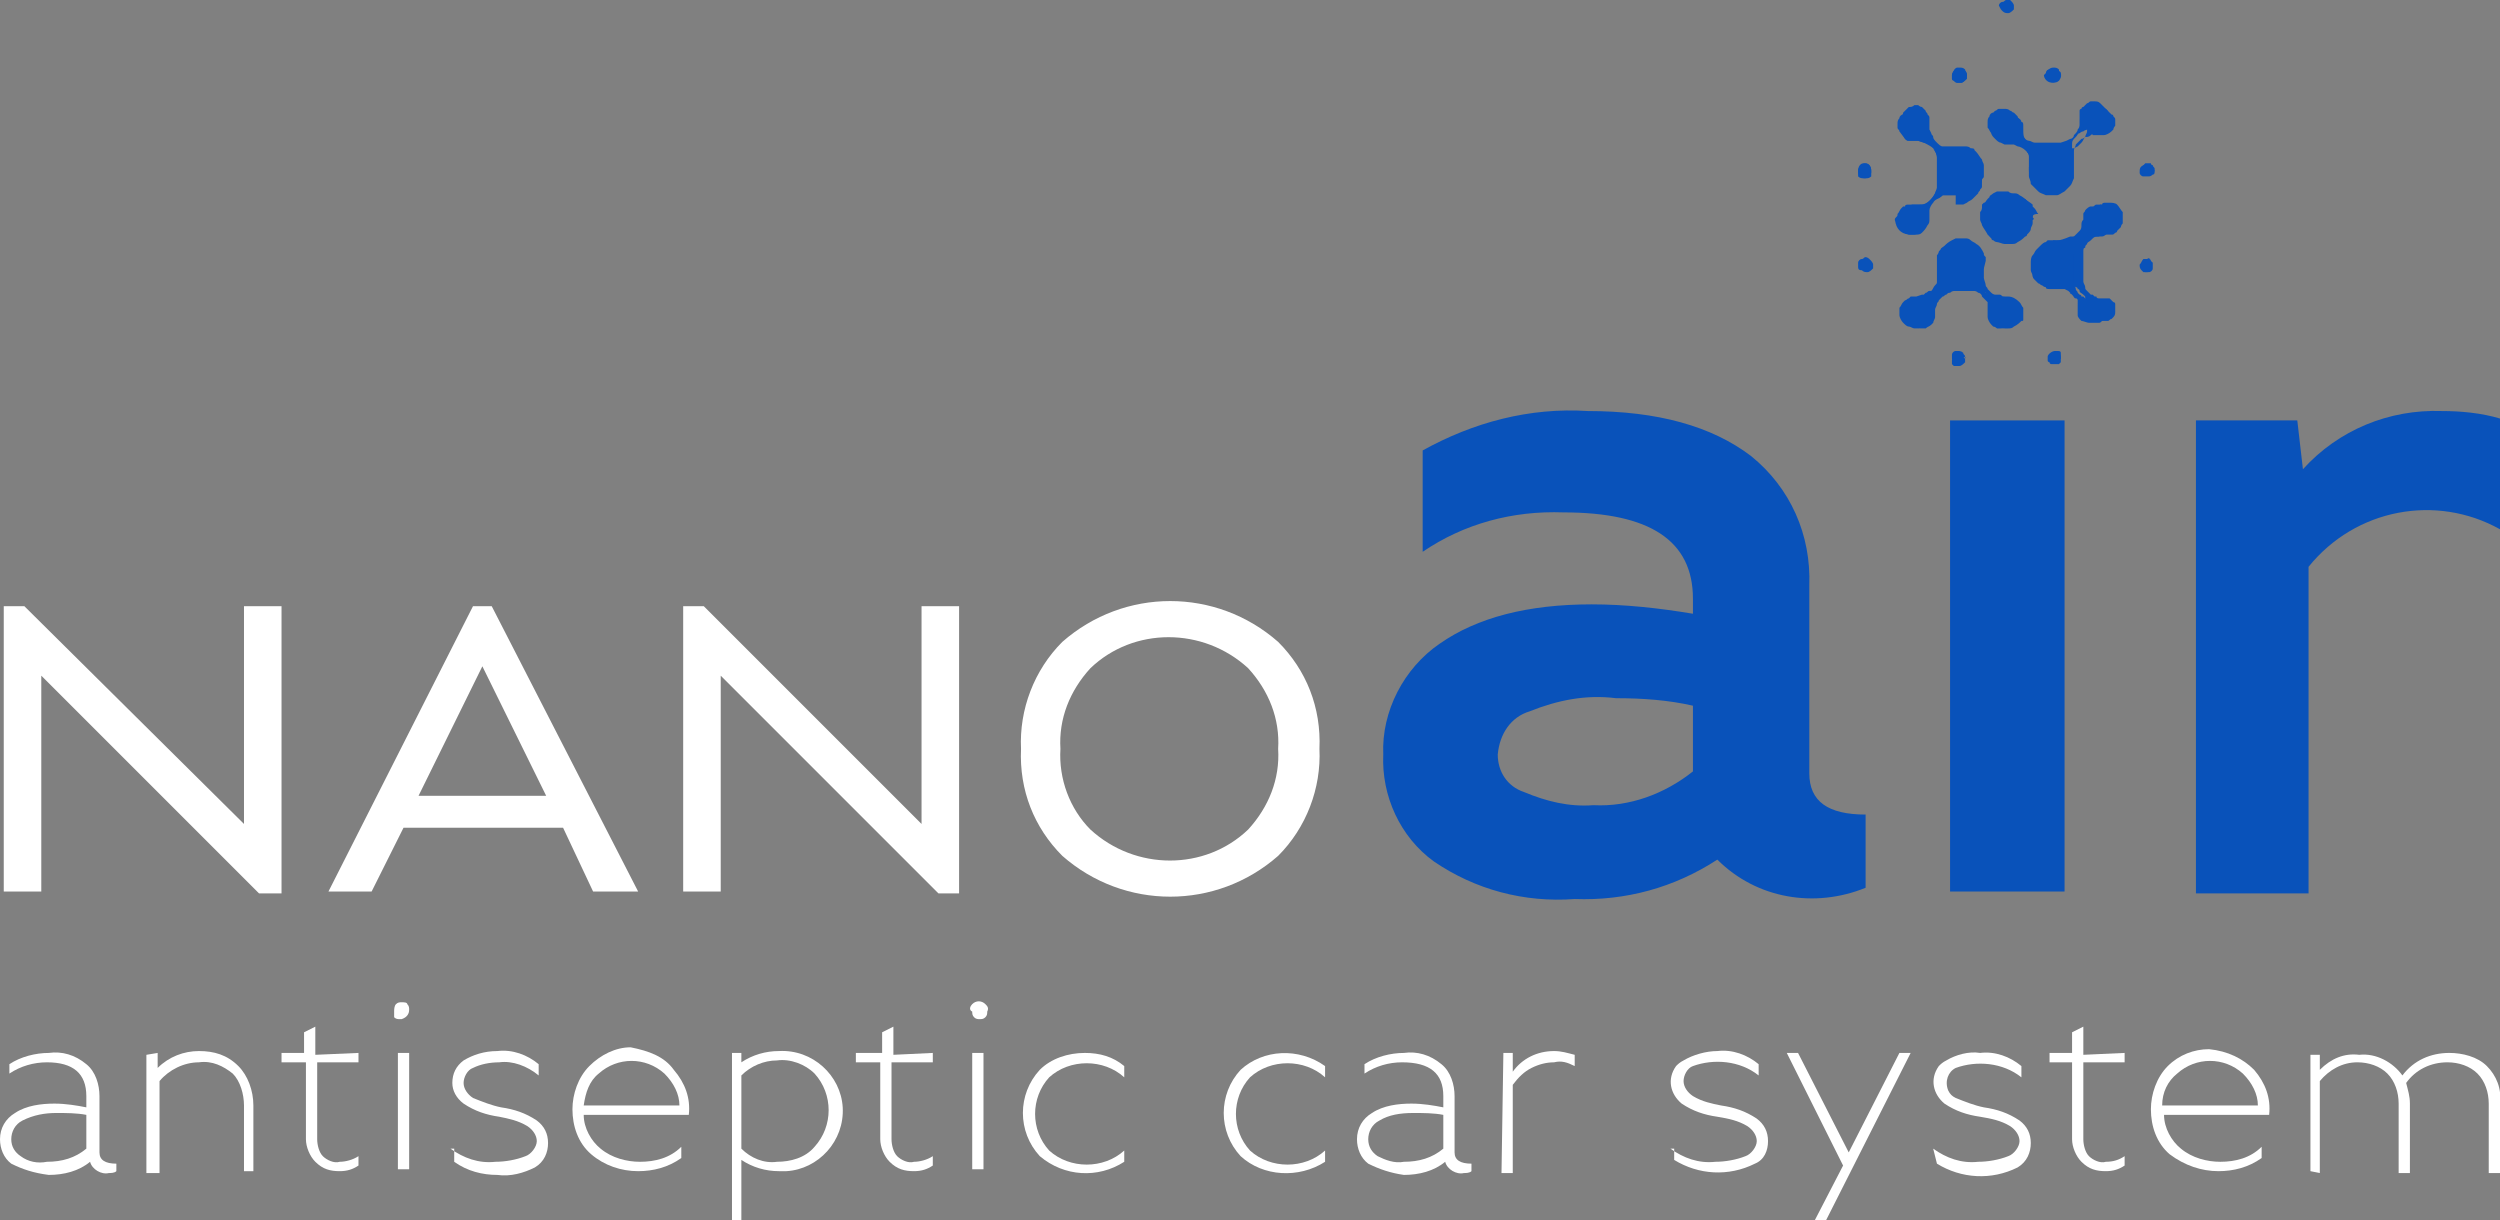 <?xml version="1.0" encoding="UTF-8"?> <!-- Generator: Adobe Illustrator 24.1.0, SVG Export Plug-In . SVG Version: 6.00 Build 0) --> <svg xmlns="http://www.w3.org/2000/svg" xmlns:xlink="http://www.w3.org/1999/xlink" id="Шар_1" x="0px" y="0px" viewBox="0 0 133.2 65" style="enable-background:new 0 0 133.2 65;" xml:space="preserve"><rect x="0" y="0" width="133.2" height="65" fill="#808080" stroke="none"/> <style type="text/css"> .st0{fill:#FFFFFF;} .st1{fill:#0952BA;} </style> <g> <path class="st0" d="M1.3,32.3L13,43.9V32.3h2v15.3h-1.2L2.2,36v11.5h-2V32.3H1.3z"></path> <path class="st0" d="M25.2,32.3h1L34,47.5h-2.4L30,44.1h-8.5l-1.7,3.4h-2.3L25.2,32.3z M22.3,42.4h6.8l-3.4-6.9L22.3,42.4z"></path> <path class="st0" d="M37.5,32.3l11.6,11.6V32.3h2v15.3H50L38.4,36v11.5h-2V32.3H37.5z"></path> <path class="st0" d="M68.1,34.2c1.5,1.5,2.3,3.5,2.2,5.7c0.1,2.1-0.7,4.2-2.2,5.7c-3.3,2.9-8.2,2.9-11.5,0 c-1.5-1.5-2.3-3.5-2.2-5.7c-0.1-2.1,0.7-4.2,2.2-5.7C59.9,31.3,64.8,31.3,68.1,34.2z M58.1,44.2c2.4,2.2,6.1,2.2,8.4,0 c1.1-1.2,1.7-2.7,1.6-4.3c0.1-1.6-0.5-3.1-1.6-4.3c-2.4-2.2-6.1-2.2-8.4,0c-1.1,1.2-1.7,2.7-1.6,4.3C56.4,41.5,57,43.1,58.1,44.2 L58.1,44.2z"></path> <path class="st1" d="M76.4,45.9c-1.8-1.3-2.8-3.5-2.7-5.7c-0.1-2.3,1.1-4.6,3-5.9c2-1.4,4.7-2.1,8.1-2.1c1.8,0,3.6,0.2,5.4,0.5 v-0.8c0-3.1-2.3-4.6-6.9-4.6c-2.7-0.1-5.3,0.6-7.5,2.1V24c2.7-1.5,5.7-2.3,8.8-2.1c3.7,0,6.6,0.8,8.7,2.4c2.1,1.7,3.2,4.2,3.1,6.9 v10c0,1.5,1,2.2,3,2.2v3.9c-2.7,1.1-5.8,0.6-7.9-1.5c-2.3,1.5-4.9,2.2-7.6,2.1C81.2,48.1,78.6,47.4,76.4,45.9z M81.5,37.9 c-1,0.3-1.6,1.2-1.7,2.3c0,0.9,0.5,1.7,1.4,2c1.2,0.5,2.4,0.8,3.7,0.7c1.9,0.1,3.8-0.6,5.3-1.8v-3.5c-1.3-0.3-2.7-0.4-4.1-0.4 C84.5,37,83,37.3,81.5,37.9L81.5,37.9z"></path> <rect x="103.9" y="22.4" class="st1" width="6.1" height="25.1"></rect> <path class="st1" d="M117,22.4h5.4l0.3,2.6c1.9-2.1,4.6-3.2,7.4-3.1c1,0,2.1,0.1,3.1,0.4v5.9c-3.4-1.9-7.7-1.1-10.2,2v17.4h-6V22.4 z"></path> <path class="st0" d="M0.6,62C0.2,61.7,0,61.2,0,60.7c0-0.6,0.3-1.1,0.8-1.4c0.6-0.4,1.4-0.5,2.1-0.5c0.6,0,1.2,0.1,1.7,0.2v-0.6 c0-1.2-0.7-1.8-2.1-1.8c-0.7,0-1.4,0.2-2,0.6v-0.5c0.6-0.4,1.4-0.6,2.1-0.6c0.7-0.1,1.4,0.1,2,0.6c0.5,0.4,0.7,1.1,0.7,1.7v3 c0,0.4,0.3,0.6,0.9,0.6v0.4c-0.1,0.1-0.3,0.1-0.4,0.1c-0.4,0.1-0.9-0.2-1-0.6c-0.6,0.5-1.4,0.7-2.2,0.7C1.8,62.5,1.2,62.3,0.6,62z M1.2,59.7c-0.4,0.2-0.6,0.6-0.6,1s0.2,0.7,0.5,0.9C1.5,61.9,2,62,2.5,61.9c0.8,0,1.5-0.2,2.1-0.7v-1.8c-0.5-0.1-1.1-0.1-1.6-0.1 C2.4,59.3,1.8,59.4,1.2,59.7L1.2,59.7z"></path> <path class="st0" d="M8.4,56.1v0.8C9,56.3,9.8,56,10.6,56s1.5,0.2,2.1,0.8c0.5,0.5,0.8,1.3,0.8,2.1v3.5H13v-3.5 c0-0.6-0.2-1.3-0.6-1.7c-0.5-0.4-1.1-0.7-1.8-0.6c-0.8,0-1.6,0.4-2.1,1v4.9H7.8v-6.3L8.4,56.1L8.4,56.1z"></path> <path class="st0" d="M19.1,56.1v0.5h-2.2v4.1c0,0.3,0.1,0.7,0.3,0.9c0.2,0.2,0.6,0.4,0.9,0.3c0.3,0,0.7-0.1,1-0.3v0.5 c-0.3,0.2-0.6,0.3-1,0.3c-0.5,0-0.9-0.1-1.3-0.5c-0.3-0.3-0.5-0.8-0.5-1.2v-4.1H15v-0.5h1.2V55l0.6-0.3v1.5L19.1,56.1z"></path> <path class="st0" d="M21.1,53.5c0.1-0.1,0.2-0.1,0.3-0.1c0.1,0,0.3,0,0.3,0.1c0.1,0.1,0.1,0.2,0.1,0.3c0,0.2-0.1,0.4-0.4,0.5h-0.1 c-0.1,0-0.2,0-0.3-0.1c0-0.1,0-0.2,0-0.3C21,53.8,21,53.6,21.1,53.5z M21.2,56.1h0.6v6.2h-0.6V56.1z"></path> <path class="st0" d="M24,61.2c0.7,0.5,1.5,0.8,2.4,0.7c0.5,0,1.1-0.1,1.6-0.3c0.3-0.1,0.6-0.5,0.6-0.8s-0.2-0.6-0.5-0.8 c-0.5-0.3-1-0.4-1.5-0.5c-0.7-0.1-1.3-0.3-1.9-0.7c-0.4-0.3-0.6-0.7-0.6-1.1c0-0.5,0.2-0.9,0.6-1.2c0.5-0.3,1.1-0.5,1.8-0.5 c0.8-0.1,1.6,0.2,2.2,0.7v0.6c-0.6-0.5-1.4-0.8-2.1-0.7c-0.5,0-1,0.1-1.4,0.3c-0.3,0.1-0.5,0.5-0.5,0.8s0.2,0.6,0.5,0.8 c0.5,0.2,1,0.4,1.5,0.5c0.7,0.1,1.3,0.3,1.9,0.7c0.4,0.3,0.6,0.7,0.6,1.2s-0.2,1-0.7,1.3c-0.6,0.3-1.3,0.5-2,0.4 c-0.8,0-1.6-0.2-2.3-0.7v-0.7H24z"></path> <path class="st0" d="M35.9,57c0.6,0.7,0.9,1.5,0.8,2.4h-5.6c0,0.7,0.4,1.4,0.9,1.8c0.6,0.5,1.4,0.7,2.1,0.7c0.8,0,1.6-0.2,2.2-0.8 v0.6c-0.7,0.5-1.5,0.7-2.3,0.7c-0.9,0-1.8-0.3-2.5-0.9c-0.7-0.6-1-1.5-1-2.4c0-0.8,0.3-1.7,0.9-2.3s1.4-1,2.2-1 C34.6,56,35.4,56.3,35.9,57z M36.2,58.9c0-0.6-0.3-1.2-0.8-1.7c-1-0.9-2.5-0.9-3.5,0c-0.5,0.4-0.7,1-0.8,1.7H36.2z"></path> <path class="st0" d="M39,56.1h0.5v0.5c0.6-0.4,1.3-0.6,2-0.6c1.8-0.1,3.3,1.3,3.4,3c0.1,1.8-1.3,3.3-3,3.4c-0.1,0-0.2,0-0.4,0 c-0.7,0-1.4-0.2-2-0.6V65H39V56.1z M39.5,57.3v3.9c0.5,0.5,1.2,0.8,1.9,0.7c0.7,0,1.5-0.2,2-0.8c1-1.1,1-2.8,0-3.9 c-0.5-0.5-1.3-0.8-2-0.7C40.7,56.5,40,56.8,39.5,57.3L39.5,57.3z"></path> <path class="st0" d="M49.7,56.1v0.5h-2.2v4.1c0,0.3,0.1,0.7,0.3,0.9s0.6,0.4,0.9,0.3c0.3,0,0.7-0.1,1-0.3v0.5 c-0.3,0.2-0.6,0.3-1,0.3c-0.5,0-0.9-0.1-1.3-0.5c-0.3-0.3-0.5-0.8-0.5-1.2v-4.1h-1.3v-0.5H47V55l0.6-0.3v1.5L49.7,56.1z"></path> <path class="st0" d="M51.8,53.5c0.2-0.2,0.5-0.2,0.7,0c0.1,0.1,0.2,0.2,0.1,0.4c0,0.1,0,0.2-0.1,0.3s-0.2,0.1-0.3,0.1 s-0.2,0-0.3-0.1s-0.1-0.2-0.1-0.3C51.6,53.8,51.7,53.6,51.8,53.5z M51.8,56.1h0.6v6.2h-0.6V56.1z"></path> <path class="st0" d="M55.4,61.6c-1.2-1.3-1.2-3.3,0-4.6c0.6-0.6,1.5-0.9,2.4-0.9c0.8,0,1.5,0.2,2.1,0.7v0.6c-1.1-1-2.9-1-4,0 c-1,1.1-1,2.8,0,3.9c1.1,1,2.9,1,4,0v0.6C58.5,62.8,56.7,62.7,55.4,61.6L55.4,61.6z"></path> <path class="st0" d="M66.1,61.6c-1.2-1.3-1.2-3.3,0-4.6c1.2-1.1,3.1-1.2,4.5-0.2v0.6c-1.1-1-2.9-1-4,0c-1,1.1-1,2.8,0,3.9 c1.1,1,2.9,1,4,0v0.6C69.2,62.8,67.3,62.7,66.1,61.6L66.1,61.6z"></path> <path class="st0" d="M72.9,62c-0.4-0.3-0.6-0.8-0.6-1.3c0-0.6,0.3-1.1,0.8-1.4c0.6-0.4,1.4-0.5,2.1-0.5c0.6,0,1.2,0.1,1.7,0.2v-0.6 c0-1.2-0.7-1.8-2.2-1.8c-0.7,0-1.4,0.2-2,0.6v-0.5c0.6-0.4,1.4-0.6,2.1-0.6c0.7-0.1,1.4,0.1,2,0.6c0.5,0.4,0.7,1.1,0.7,1.7v3 c0,0.4,0.3,0.6,0.9,0.6v0.4c-0.1,0.1-0.3,0.1-0.4,0.1c-0.4,0.1-0.9-0.2-1-0.6c-0.6,0.5-1.4,0.7-2.2,0.7 C74.1,62.5,73.5,62.3,72.9,62z M73.5,59.7c-0.4,0.2-0.6,0.6-0.6,1s0.2,0.7,0.5,0.9c0.4,0.2,0.9,0.4,1.4,0.3c0.8,0,1.5-0.2,2.1-0.7 v-1.8c-0.5-0.1-1.1-0.1-1.6-0.1C74.6,59.3,74,59.4,73.5,59.7L73.5,59.7z"></path> <path class="st0" d="M80.1,56.1h0.5v1c0.5-0.7,1.3-1.1,2.2-1.1c0.4,0,0.7,0.1,1.1,0.2v0.6c-0.4-0.2-0.7-0.3-1.1-0.2 c-0.4,0-0.8,0.1-1.2,0.3c-0.4,0.2-0.7,0.5-1,0.9v4.7H80L80.1,56.1z"></path> <path class="st0" d="M89,61.2c0.7,0.5,1.5,0.8,2.4,0.7c0.5,0,1.1-0.1,1.6-0.3c0.3-0.1,0.6-0.5,0.6-0.8s-0.2-0.6-0.5-0.8 c-0.5-0.3-1-0.4-1.6-0.5c-0.7-0.1-1.3-0.3-1.9-0.7c-0.6-0.5-0.8-1.3-0.3-2c0.1-0.1,0.2-0.2,0.4-0.3c0.5-0.3,1.2-0.5,1.8-0.5 c0.8-0.1,1.6,0.2,2.2,0.7v0.6c-1-0.8-2.4-0.9-3.5-0.5c-0.3,0.1-0.5,0.5-0.5,0.8s0.2,0.6,0.5,0.8c0.5,0.3,1,0.4,1.5,0.5 c0.7,0.1,1.3,0.3,1.9,0.7c0.4,0.3,0.6,0.7,0.6,1.2s-0.2,1-0.7,1.2c-1.4,0.7-3,0.6-4.3-0.2v-0.6H89z"></path> <path class="st0" d="M95.2,56.1h0.6l2.7,5.3l2.7-5.3h0.6L97.3,65h-0.6l1.5-2.9L95.2,56.1z"></path> <path class="st0" d="M103,61.2c0.7,0.5,1.5,0.8,2.4,0.7c0.5,0,1.1-0.1,1.6-0.3c0.3-0.1,0.6-0.5,0.6-0.8s-0.2-0.6-0.5-0.8 c-0.5-0.3-1-0.4-1.6-0.5c-0.7-0.1-1.3-0.3-1.9-0.7c-0.6-0.5-0.8-1.3-0.3-2c0.1-0.1,0.2-0.2,0.4-0.3c0.5-0.3,1.2-0.5,1.8-0.4 c0.8-0.1,1.6,0.2,2.2,0.7v0.6c-1-0.8-2.4-0.9-3.5-0.5c-0.4,0.2-0.6,0.7-0.4,1.2c0.1,0.2,0.2,0.3,0.4,0.4c0.5,0.2,1,0.4,1.5,0.5 c0.7,0.1,1.3,0.3,1.9,0.7c0.4,0.3,0.6,0.7,0.6,1.2s-0.2,1-0.7,1.3c-1.4,0.7-3,0.6-4.3-0.2L103,61.2z"></path> <path class="st0" d="M113.2,56.1v0.5H111v4.1c0,0.3,0.1,0.7,0.3,0.9c0.2,0.2,0.6,0.4,0.9,0.3c0.4,0,0.7-0.1,1-0.3v0.5 c-0.3,0.2-0.6,0.3-1,0.3c-0.5,0-0.9-0.1-1.3-0.5c-0.3-0.3-0.5-0.8-0.5-1.2v-4.1h-1.2v-0.5h1.2V55l0.6-0.3v1.5L113.2,56.1z"></path> <path class="st0" d="M120.1,57c0.6,0.7,0.9,1.5,0.8,2.4h-5.6c0,0.7,0.4,1.4,0.9,1.8c0.6,0.5,1.4,0.7,2.1,0.7c0.8,0,1.6-0.2,2.2-0.8 v0.6c-0.7,0.5-1.5,0.7-2.3,0.7c-0.9,0-1.8-0.3-2.6-0.9c-0.7-0.6-1-1.5-1-2.4c0-0.8,0.3-1.7,0.9-2.3s1.4-0.9,2.2-0.9 C118.7,56,119.5,56.4,120.1,57z M120.3,58.9c0-0.6-0.3-1.2-0.8-1.7c-1-0.9-2.5-0.9-3.5,0c-0.5,0.4-0.8,1-0.8,1.7H120.3z"></path> <path class="st0" d="M123.1,62.4v-6.2h0.5V57c0.6-0.6,1.3-0.9,2.1-0.8c0.9-0.1,1.8,0.4,2.3,1.1c0.6-0.8,1.5-1.2,2.5-1.2 c0.7,0,1.5,0.2,2,0.7s0.8,1.2,0.7,2v3.7h-0.6v-3.7c0-0.6-0.2-1.2-0.6-1.6c-0.4-0.4-1-0.6-1.6-0.6c-0.9,0-1.7,0.4-2.2,1.1 c0.1,0.4,0.2,0.7,0.2,1.1v3.7h-0.6v-3.7c0-0.6-0.2-1.2-0.6-1.6c-0.4-0.4-1-0.6-1.6-0.6c-0.8,0-1.5,0.4-2,1v4.9L123.1,62.4z"></path> <path class="st1" d="M105.7,14.3V14c0-0.1,0-0.2,0-0.2c0-0.1,0-0.1-0.1-0.2c-0.1-0.2-0.2-0.4-0.4-0.5c-0.1-0.1-0.2-0.1-0.3-0.2 c-0.1,0-0.2-0.1-0.3-0.1c-0.2,0-0.3,0-0.5,0l-0.2,0.1c-0.1,0.1-0.3,0.2-0.4,0.3s-0.1,0.1-0.2,0.2c0,0.1-0.1,0.2-0.1,0.2v0.1 c0,0.1,0,0.1,0,0.2c0,0.1,0,0.1,0,0.2v0.3c0,0.1,0,0.3,0,0.4s0,0.1,0,0.2c0,0.1,0,0.1-0.1,0.2c-0.1,0.1-0.1,0.2-0.2,0.3 c0,0,0,0-0.1,0s-0.1,0.1-0.2,0.1l0,0l0,0l-0.1,0.1h-0.1l-0.3,0.1c-0.1,0-0.1,0-0.2,0l0,0h-0.1l-0.1,0.1c-0.1,0-0.1,0.1-0.2,0.1 l-0.1,0.1c-0.1,0.1-0.1,0.2-0.2,0.3v0.3c0,0,0,0,0,0.1s0.1,0.3,0.2,0.4s0.2,0.2,0.3,0.2c0.1,0,0.2,0.1,0.3,0.1h0.2 c0.1,0,0.2-0.1,0.3-0.2l0.1-0.1c0.1-0.1,0.1-0.2,0.1-0.3v-0.1v-0.1v-0.1v-0.1c0-0.1,0.1-0.2,0.1-0.3c0-0.1,0.1-0.1,0.1-0.2 c0,0,0-0.1,0.1-0.1l0.1-0.1c0.1,0,0.1-0.1,0.2-0.1s0.1-0.1,0.2-0.1s0.2-0.1,0.3-0.1c0.1,0,0.2,0,0.2,0s0.1,0,0.2,0h0.4 c0.1,0,0.3,0,0.4,0h0.1c0.1,0,0.2,0,0.3,0.1c0.1,0,0.2,0.1,0.2,0.2c0.1,0.1,0.1,0.1,0.2,0.2l0.1,0.1v0.1v0.2c0,0.1,0,0.1,0,0.2l0,0 v0.1v0.1v0.1c0,0.1,0.1,0.3,0.2,0.4l0.1,0.1c0.1,0,0.2,0.1,0.2,0.1h0.2c0.1,0,0.2,0,0.3-0.1c0.2-0.1,0.3-0.2,0.4-0.3l0.1-0.1 c0-0.1,0-0.1,0-0.2s0-0.2,0-0.3c0,0,0,0,0-0.1s-0.1-0.2-0.2-0.3c-0.1-0.2-0.3-0.3-0.6-0.3h-0.1h-0.1c-0.1,0-0.1,0-0.2-0.1 c-0.1,0-0.1,0-0.2,0s-0.1,0-0.2-0.1s-0.2-0.1-0.2-0.2c0,0-0.1-0.1-0.1-0.2c-0.1-0.1-0.1-0.3-0.1-0.4c0-0.1,0-0.2,0-0.3L105.7,14.3z "></path> <path class="st1" d="M104.2,10.4L104.2,10.4c0.2,0,0.3,0,0.5,0l0.2-0.1c0.1,0,0.2-0.1,0.3-0.2l0.2-0.2l0.1-0.1l0,0 c0-0.1,0.1-0.1,0.1-0.2c0-0.1,0.1-0.1,0.1-0.2c0-0.1,0-0.2,0-0.3s0-0.2,0-0.3s-0.1-0.2-0.1-0.3c-0.1-0.1-0.2-0.3-0.3-0.4L105.2,8 c0-0.1-0.1-0.1-0.2-0.1c-0.1-0.1-0.2-0.1-0.3-0.1c-0.1,0-0.2,0-0.2,0c-0.1,0-0.2,0-0.4,0c-0.1,0-0.2,0-0.3,0l0,0h-0.1h-0.1l0,0 h-0.1c-0.1,0-0.2-0.1-0.3-0.2c-0.1-0.1-0.2-0.2-0.2-0.3c0-0.1-0.1-0.1-0.1-0.2l-0.1-0.2V6.8V6.7V6.6c0,0,0,0,0-0.1s0-0.1,0-0.2 s0,0,0,0c0-0.1,0-0.1-0.1-0.2c0-0.1-0.1-0.1-0.1-0.2c0,0,0,0-0.1-0.1l-0.1-0.1c-0.1,0-0.2-0.1-0.2-0.1c-0.1,0-0.1,0-0.2,0 c-0.1,0.1-0.2,0.1-0.3,0.1l-0.1,0.1c-0.1,0.1-0.1,0.1-0.2,0.2c0,0.1-0.1,0.2-0.1,0.3v0.1V7c0,0.1,0.1,0.1,0.1,0.2l0.1,0.2 c0.1,0.1,0.1,0.1,0.2,0.1s0.1,0,0.2,0s0.1,0,0.2,0h0.1l0.3,0.1c0.2,0.1,0.4,0.2,0.5,0.3c0.1,0.1,0.2,0.3,0.2,0.5v0.1v0.1v0.1 c0,0.1,0,0.2,0,0.4c0,0.1,0,0.1,0,0.2c0,0,0,0.1,0,0.2s0,0.2,0,0.2c0,0.1,0,0.2,0,0.3s0,0.2-0.1,0.3c-0.1,0.2-0.2,0.3-0.3,0.4 c-0.1,0.1-0.3,0.2-0.4,0.2h-0.1H102h-0.1c-0.1,0-0.2,0-0.2,0c-0.1,0-0.2,0-0.2,0.1h-0.1l-0.1,0.1c-0.1,0.1-0.1,0.2-0.2,0.3 c0,0.1,0,0.1-0.1,0.2s0,0.2,0,0.3c0.1,0.4,0.4,0.6,0.8,0.6c0.1,0,0.2,0,0.2,0c0.1,0,0.2-0.1,0.3-0.1c0.1-0.1,0.3-0.2,0.3-0.4 c0-0.1,0.1-0.2,0.1-0.3s0-0.1,0-0.2v-0.1c0,0,0-0.1,0-0.2c0-0.2,0.1-0.3,0.2-0.4c0.1-0.1,0.2-0.2,0.4-0.3c0.1,0,0.1,0,0.2-0.1h0.2 c0.1,0,0.1,0,0.2,0L104.2,10.4z"></path> <path class="st1" d="M108.1,8.9v0.3v0.1v0.1c0,0.1,0.1,0.2,0.1,0.4c0.1,0.1,0.2,0.2,0.3,0.3l0.1,0.1c0.1,0.1,0.2,0.1,0.4,0.2h0.1 h0.1c0.1,0,0.2,0,0.3,0h0.1c0.1,0,0.2-0.1,0.4-0.2c0.1-0.1,0.2-0.2,0.3-0.3c0.1-0.1,0.1-0.2,0.2-0.4V9.3V9.2V9.1c0-0.1,0-0.2,0-0.3 s0-0.3,0-0.4c0,0,0,0,0-0.1s0-0.1,0-0.1V8.1V8c0-0.1,0.1-0.2,0.1-0.3l0.1-0.1c0.1-0.1,0.1-0.1,0.2-0.2c0.1,0,0.2-0.1,0.2-0.1 c0.1,0,0.2,0,0.3-0.1s0.1,0,0.1,0h0.1h0.3c0.1,0,0.1,0,0.2,0s0.3-0.1,0.4-0.2l0.1-0.1c0-0.1,0.1-0.2,0.1-0.2l0,0V6.6V6.5V6.4 c0-0.1,0-0.1-0.1-0.2c0,0,0-0.1-0.1-0.1c-0.1-0.1-0.1-0.1-0.2-0.2l-0.1-0.1c-0.1,0-0.2-0.1-0.3-0.1c-0.1,0-0.1,0-0.2,0 s-0.1,0-0.2,0.1V6c0,0,0,0-0.1,0.1c0,0-0.1,0-0.1,0.1l-0.1,0.1c0,0,0,0.1,0,0.2v0.1v0.1v0.1c0,0.1,0,0.1,0,0.2s-0.1,0.2-0.1,0.3 c-0.1,0.1-0.1,0.2-0.2,0.3c-0.1,0.1-0.1,0.1-0.2,0.2l-0.2,0.1H110h-0.3h-0.3h-0.3c-0.1,0-0.2,0-0.3,0h-0.2c-0.1,0-0.2-0.1-0.3-0.1 c-0.1,0-0.1-0.1-0.2-0.1c-0.1-0.1-0.2-0.2-0.2-0.3c-0.1-0.1-0.1-0.3-0.1-0.5V6.8V6.7c0-0.1,0-0.2-0.1-0.2c0-0.1-0.1-0.2-0.2-0.2 c-0.1-0.1-0.1-0.1-0.2-0.1c-0.1-0.1-0.2-0.1-0.3-0.1c-0.1,0-0.2,0-0.3,0c-0.1,0-0.1,0-0.2,0.1l-0.1,0.1c-0.1,0.1-0.1,0.1-0.2,0.2 l0,0c-0.1,0.1-0.1,0.2-0.1,0.3c0,0.1,0,0.2,0,0.3c0,0.1,0.1,0.2,0.2,0.3c0.1,0.1,0.2,0.2,0.3,0.2l0.2,0.1c0.1,0,0.1,0,0.2,0h0.3 l0.2,0.1c0.1,0,0.3,0.1,0.4,0.2l0.1,0.1c0.1,0.1,0.1,0.2,0.2,0.3c0,0.1,0.1,0.2,0.1,0.3s0,0.1,0,0.2H108.1z"></path> <path class="st1" d="M109.4,12.8h-0.2l0,0h-0.1l-0.1,0.1c-0.1,0-0.2,0.1-0.3,0.2c-0.1,0.1-0.1,0.1-0.2,0.2 c-0.1,0.1-0.1,0.2-0.2,0.3s-0.1,0.3-0.1,0.4c0,0.1,0,0.2,0,0.3v0.1c0,0.1,0.1,0.2,0.1,0.3s0.1,0.2,0.2,0.2c0,0.1,0.1,0.1,0.2,0.1 c0.1,0.1,0.1,0.1,0.2,0.1s0.1,0.1,0.2,0.1h0.1h0.1c0.1,0,0.2,0,0.3,0c0.1,0,0.2,0,0.3,0h0.2h0.2l0,0h0.1l0.2,0.1c0,0,0.1,0,0.1,0.1 c0,0,0.1,0,0.1,0.1s0.1,0.1,0.2,0.2s0,0,0.1,0.1v0.1l0.1,0.1v0.1v0.1v0.1v0.1v0.1c0,0.1,0,0.1,0,0.2s0.1,0.2,0.2,0.3 c0.1,0.1,0.2,0.1,0.4,0.1c0.1,0,0.2,0,0.3,0c0.1,0,0.1,0,0.2,0s0.1-0.1,0.2-0.1l0.1-0.1c0.1-0.1,0.1-0.2,0.1-0.3c0-0.1,0-0.3,0-0.4 l0,0c0,0,0-0.1-0.1-0.1l-0.1-0.1l-0.1-0.1l0,0h-0.1h-0.1l0,0H112h-0.1c-0.1,0-0.2,0-0.2-0.1h-0.1l-0.1-0.1h-0.1l-0.1-0.1l0,0 l-0.1-0.1c-0.1-0.1-0.1-0.1-0.1-0.2c0-0.1-0.1-0.2-0.1-0.3s0-0.1,0-0.2s0-0.1,0-0.1v-0.2c0,0,0-0.1,0-0.2v-0.6c0-0.1,0-0.2,0-0.2 v-0.1c0-0.1,0-0.2,0.1-0.2c0-0.1,0-0.1,0.1-0.2c0-0.1,0.1-0.1,0.2-0.2l0.1-0.1c0.1-0.1,0.2-0.1,0.3-0.1c0.1,0,0.1-0.1,0.2-0.1l0,0 h0.1h0.1h0.1c0.1,0,0.1,0,0.2,0s0.1,0,0.2-0.1c0,0,0.1,0,0.1-0.1c0.1-0.1,0.1-0.1,0.2-0.2c0,0,0-0.1,0.1-0.2c0-0.1,0-0.1,0-0.2 c0-0.1,0-0.2,0-0.3v-0.1c-0.1-0.1-0.2-0.3-0.3-0.4c-0.1-0.1-0.3-0.1-0.4-0.1s-0.1,0-0.2,0s-0.2,0-0.2,0.1h-0.1 c-0.1,0.1-0.2,0.1-0.3,0.2c0,0.1-0.1,0.1-0.1,0.2v0.1v0.1v0.1c0,0.1,0,0.1,0,0.2c0,0.1-0.1,0.2-0.1,0.3c-0.1,0.1-0.2,0.2-0.3,0.3 c-0.1,0.1-0.3,0.2-0.5,0.2h-0.1h-0.1h-0.1C109.6,12.9,109.5,12.8,109.4,12.8z"></path> <path class="st1" d="M108.3,11.6c0-0.1,0-0.3,0-0.4c0-0.1-0.1-0.2-0.2-0.3c0-0.1-0.1-0.1-0.1-0.1v-0.1c-0.1-0.1-0.2-0.2-0.4-0.3 c-0.1-0.1-0.2-0.1-0.3-0.1c-0.1,0-0.2,0-0.3-0.1h-0.2c-0.1,0-0.1,0-0.2,0h-0.1h-0.1l-0.2,0.1c-0.1,0.1-0.2,0.1-0.2,0.2l-0.1,0.1 c-0.1,0.1-0.1,0.2-0.2,0.2l-0.1,0.1c0,0.1,0,0.1,0,0.1c0,0.1,0,0.2-0.1,0.3c0,0.1,0,0.2,0,0.3v0.1c0,0.1,0.1,0.2,0.1,0.3 c0.1,0.2,0.2,0.3,0.3,0.5l0.1,0.1c0.1,0.1,0.1,0.1,0.2,0.1c0.1,0.1,0.3,0.1,0.4,0.1h0.1h0.1h0.1h0.1c0.1,0,0.2-0.1,0.3-0.1 c0.1-0.1,0.3-0.2,0.4-0.3c0,0,0.1,0,0.1-0.1c0.1-0.1,0.1-0.2,0.2-0.3s0.1-0.2,0.1-0.3C108.4,11.8,108.4,11.6,108.3,11.6L108.3,11.6 z"></path> <path class="st1" d="M109.4,3.7c-0.2,0-0.4,0.1-0.4,0.3l0,0c0,0.2,0.2,0.4,0.4,0.4c0.1,0,0.2,0,0.3-0.1c0.1-0.1,0.2-0.4,0-0.5l0,0 C109.6,3.7,109.5,3.7,109.4,3.7z"></path> <path class="st1" d="M99.7,9.1c0-0.2-0.1-0.4-0.3-0.4l0,0c-0.2,0-0.4,0.2-0.4,0.4c0,0.1,0,0.2,0.1,0.3s0.2,0.1,0.3,0.1 c0.1,0,0.2,0,0.3-0.1C99.7,9.3,99.7,9.2,99.7,9.1z"></path> <path class="st1" d="M104.7,4.1L104.7,4.1c0-0.1,0-0.2,0-0.2l-0.1-0.1c-0.1-0.1-0.2-0.1-0.3-0.1h-0.1c-0.1,0-0.2,0.2-0.2,0.3v0.1 v0.1c0,0.1,0.1,0.1,0.1,0.1c0.1,0.1,0.1,0.1,0.2,0.1s0.1,0,0.2,0S104.6,4.3,104.7,4.1C104.7,4.2,104.7,4.1,104.7,4.1z"></path> <path class="st1" d="M104.7,19.1V19c0-0.1-0.1-0.1-0.1-0.2c-0.1-0.1-0.2-0.1-0.3-0.1h-0.1c-0.1,0-0.2,0.1-0.2,0.2V19v0.1 c0,0.1,0.1,0.1,0.1,0.1h0.1c0.1,0,0.1,0,0.2,0s0.2-0.1,0.3-0.2C104.7,19.2,104.7,19.2,104.7,19.1z"></path> <path class="st1" d="M114.8,9.1V9c0-0.1-0.1-0.1-0.1-0.2c0,0-0.1,0-0.1-0.1c-0.1,0-0.1,0-0.2,0c0,0,0,0-0.1,0 c-0.1,0.1-0.2,0.2-0.2,0.4c0,0.1,0.1,0.2,0.2,0.2s0.2,0,0.3,0C114.7,9.3,114.7,9.2,114.8,9.1C114.7,9.2,114.8,9.1,114.8,9.1z"></path> <path class="st1" d="M114.4,13.8c-0.1,0-0.1,0-0.2,0c-0.1,0.1-0.1,0.2-0.2,0.3c0,0.1,0,0.2,0.1,0.3l0.1,0.1c0.1,0,0.1,0,0.2,0 s0.2-0.1,0.2-0.2c0-0.1,0-0.2,0-0.3s-0.1-0.1-0.1-0.1C114.6,13.8,114.5,13.7,114.4,13.8z"></path> <path class="st1" d="M109.8,19.1c0-0.1,0-0.2-0.1-0.3c-0.1-0.1-0.1-0.1-0.2-0.1c-0.2,0-0.4,0.2-0.4,0.3l0,0c0,0.1,0,0.1,0,0.2 s0.1,0.1,0.1,0.1c0.1,0,0.1,0,0.2,0s0.1,0,0.2,0l0.1-0.1C109.7,19.3,109.7,19.2,109.8,19.1z"></path> <path class="st1" d="M99,14L99,14c0-0.1,0.1-0.2,0.2-0.2s0.1-0.1,0.2-0.1l0,0l0,0c0,0,0.1,0,0.2,0.1l0,0c0.1,0.1,0.2,0.2,0.2,0.3 s0,0.1,0,0.2c-0.1,0.1-0.2,0.2-0.3,0.2c-0.1,0-0.2,0-0.3-0.1c-0.2,0-0.2-0.1-0.2-0.2l0,0V14z"></path> <path class="st1" d="M105.7,14.3v0.2c0,0.1,0,0.2,0,0.3s0.1,0.3,0.1,0.4c0,0.1,0.1,0.1,0.1,0.2c0.1,0.1,0.1,0.1,0.2,0.2 c0,0,0.1,0.1,0.2,0.1s0.1,0,0.2,0s0.1,0,0.2,0.1h0.1h0.2c0.2,0,0.4,0.1,0.6,0.3c0.1,0.1,0.1,0.2,0.2,0.3c0,0,0,0,0,0.1s0,0.2,0,0.3 c0,0.1,0,0.1,0,0.2s0,0.1-0.1,0.1c-0.1,0.1-0.2,0.2-0.4,0.3c-0.1,0.1-0.2,0.1-0.3,0.1h-0.2c-0.1,0-0.2-0.1-0.2-0.1l-0.1-0.1 c-0.1-0.1-0.2-0.2-0.2-0.4v-0.1v-0.1v-0.1l0,0c0-0.1,0-0.1,0-0.2v-0.2v-0.1c0,0,0-0.1-0.1-0.1c0-0.1-0.1-0.1-0.2-0.2 c-0.1-0.1-0.2-0.1-0.2-0.2c-0.1,0-0.2-0.1-0.3-0.1h-0.1c-0.1,0-0.3,0-0.4,0h-0.4c-0.1,0-0.1,0-0.2,0s-0.2,0-0.2,0 c-0.1,0-0.2,0-0.3,0.1c-0.1,0-0.1,0-0.2,0.1c-0.1,0-0.1,0.1-0.2,0.1l-0.1,0.1c0,0,0,0-0.1,0.1c0,0.1-0.1,0.1-0.1,0.2 s-0.1,0.2-0.1,0.3v0.1v0.1v0.1v0.1c0,0.1-0.1,0.2-0.1,0.3l-0.1,0.1c-0.1,0.1-0.2,0.1-0.3,0.2h-0.2c-0.1,0-0.2,0-0.3-0.1 c-0.1,0-0.2-0.1-0.3-0.2c-0.1-0.1-0.2-0.2-0.2-0.4c0,0,0,0,0-0.1v-0.3c0-0.1,0.1-0.2,0.2-0.3c0,0,0-0.1,0.1-0.1 c0.1-0.1,0.1-0.1,0.2-0.1l0.1-0.1h0.1l0,0c0.1,0,0.1,0,0.2,0l0.3-0.1h0.1l0.1-0.1l0,0l0,0c0,0,0.1-0.1,0.2-0.1c0,0,0,0,0.1,0 c0.1-0.1,0.1-0.2,0.2-0.3c-0.1-0.1-0.1-0.2-0.2-0.3c0-0.1,0-0.1,0-0.2s0-0.3,0-0.4V14c0-0.1,0-0.1,0-0.2c0-0.1,0-0.1,0-0.2v-0.1 c0-0.1,0.1-0.2,0.1-0.2c0-0.1,0.1-0.1,0.2-0.2c0.1-0.1,0.2-0.2,0.4-0.3l0.2-0.1c0.2,0,0.3,0,0.5,0c0.1,0,0.2,0,0.3,0.1 c0.1,0.1,0.2,0.1,0.3,0.2c0.2,0.1,0.3,0.3,0.4,0.5c0,0.1,0,0.1,0.1,0.2c0,0.1,0,0.2,0,0.2L105.7,14.3z"></path> <path class="st1" d="M104.2,10.4H104c-0.1,0-0.1,0-0.2,0h-0.2c-0.1,0-0.1,0-0.2,0.1s-0.3,0.1-0.4,0.3c-0.1,0.1-0.2,0.3-0.2,0.4 c0,0.1,0,0.1,0,0.2s0,0.1,0,0.1c0,0.1,0,0.1,0,0.2c0,0.1,0,0.2-0.1,0.3c-0.1,0.2-0.2,0.3-0.3,0.4c-0.1,0.1-0.2,0.1-0.3,0.1 c-0.1,0-0.2,0-0.2,0c-0.1,0-0.2,0-0.2,0c-0.3-0.1-0.5-0.3-0.5-0.6c0-0.1,0-0.2,0-0.3s0-0.1,0.1-0.2c0-0.1,0.1-0.2,0.2-0.3l0.1-0.1 h0.1c0.1,0,0.1-0.1,0.2-0.1s0.2,0,0.2,0h0.1h0.1h0.1c0.2,0,0.3-0.1,0.4-0.2c0.1-0.1,0.2-0.2,0.3-0.4c0-0.1,0.1-0.2,0.1-0.3 s0-0.2,0-0.3s0-0.2,0-0.2s0-0.1,0-0.2c0-0.1,0-0.1,0-0.2c0-0.1,0-0.2,0-0.4V8.6V8.5V8.4c0-0.2-0.1-0.3-0.2-0.5s-0.3-0.3-0.5-0.3 l-0.3-0.1h-0.1c-0.1,0-0.1,0-0.2,0s-0.1,0-0.2,0s-0.2-0.1-0.2-0.1L101.2,7c0-0.1-0.1-0.1-0.1-0.2V6.7V6.6c0-0.1,0-0.2,0.1-0.3 c0-0.1,0.1-0.2,0.2-0.2l0.1-0.1c0.1-0.1,0.2-0.1,0.3-0.1c0.1,0,0.1,0,0.2,0s0.2,0,0.2,0.1c0,0,0.1,0,0.1,0.1c0,0,0.1,0,0.1,0.1 c0.1,0.1,0.1,0.1,0.1,0.2s0.1,0.1,0.1,0.2l0,0c0,0,0,0.1,0,0.2s0,0.1,0,0.1V7c0,0,0,0,0,0.1s0,0.1,0,0.1l0.1,0.2 c0,0.1,0,0.1,0.1,0.2s0.1,0.2,0.2,0.3c0.1,0.1,0.2,0.1,0.3,0.2h0.1l0,0h0.1h0.1l0,0c0.1,0,0.2,0,0.3,0c0.1,0,0.2,0,0.4,0 c0.1,0,0.2,0,0.2,0c0.2,0.1,0.3,0.2,0.4,0.3c0.1,0,0.1,0.1,0.2,0.1l0.1,0.1c0.1,0.1,0.2,0.2,0.3,0.4c0,0.1,0.1,0.2,0.1,0.3 s0,0.2,0,0.3s0,0.2,0,0.3s0,0.1-0.1,0.2c0,0.1-0.1,0.1-0.1,0.2l0,0l-0.1,0.1l-0.2,0.2c-0.1,0.1-0.2,0.1-0.3,0.2l-0.2,0.1 c-0.1,0-0.2,0-0.4,0L104.2,10.4z"></path> <path class="st1" d="M108.1,8.9V8.6c0-0.1,0-0.1,0-0.2c0-0.1,0-0.2-0.1-0.3c0-0.1-0.1-0.2-0.2-0.3l-0.1-0.1 c-0.1-0.1-0.3-0.2-0.4-0.2l-0.2-0.1h-0.3c-0.1,0-0.1,0-0.2,0l-0.2-0.1c-0.1,0-0.2-0.1-0.3-0.2C106,7,106,6.9,105.9,6.8 c0-0.1,0-0.2,0-0.3c0-0.1,0-0.2,0.1-0.3l0,0c0-0.1,0.1-0.2,0.2-0.2l0.1-0.1c0.1,0,0.1-0.1,0.2-0.1s0.2,0,0.3,0c0.1,0,0.2,0,0.3,0.1 c0.1,0,0.1,0.1,0.2,0.1c0.1,0.1,0.1,0.1,0.2,0.2c0,0.1,0.1,0.1,0.1,0.2v0.1v0.1c0,0.2,0.1,0.3,0.1,0.5c0,0.1,0.1,0.2,0.2,0.3 c0,0,0.1,0.1,0.2,0.1s0.2,0.1,0.3,0.1h0.2c0.1,0,0.2,0,0.3,0h0.3h0.3h0.3l0.3-0.1l0.2-0.1c0.1,0,0.2-0.1,0.2-0.2 c0.1-0.1,0.2-0.2,0.2-0.3c0.1-0.1,0.1-0.2,0.1-0.3c0-0.1,0-0.1,0-0.2V6.3V6.2V6.1c0,0,0-0.1,0-0.2c0,0,0-0.1,0.1-0.1 c0,0,0-0.1,0.1-0.1c0,0,0,0,0.1-0.1l0.1-0.1c0.1,0,0.1-0.1,0.2-0.1s0.1,0,0.2,0s0.2,0,0.3,0.1l0.1,0.1c0.1,0.1,0.1,0.1,0.2,0.2 l0.1,0.1c0,0.1,0.1,0.1,0.1,0.2v0.1c0,0,0,0,0,0.1s0,0.1,0,0.1l0,0c0,0.1,0,0.2-0.1,0.2c0,0.1,0,0.1-0.1,0.1 c-0.1,0.1-0.2,0.2-0.4,0.2c-0.1,0-0.1,0-0.2,0h-0.1h-0.1h-0.1c0,0-0.2,0-0.3,0.1c-0.1,0-0.2,0.1-0.2,0.1c-0.1,0-0.1,0.1-0.2,0.2 l-0.1,0.1c-0.1,0.1-0.1,0.2-0.1,0.3v0.1v0.1V8c0,0,0,0,0,0.1s0,0.3,0,0.4c0,0.1,0,0.2,0,0.3v0.1V9v0.1c0,0.1-0.1,0.3-0.2,0.4 c-0.1,0.1-0.2,0.2-0.3,0.3c-0.1,0.1-0.2,0.1-0.4,0.2h-0.1c-0.1,0-0.2,0-0.3,0H109h0c-0.1,0-0.3-0.1-0.4-0.2l-0.1-0.1 c-0.1-0.1-0.2-0.2-0.3-0.3c-0.1-0.1-0.1-0.2-0.1-0.4V8.9V8.8V8.9L108.1,8.9z"></path> <path class="st1" d="M109.4,12.8c0.1,0,0.2,0,0.3,0h0.1h0.1h0.1c0.2,0,0.3-0.1,0.5-0.2c0.1-0.1,0.2-0.2,0.3-0.3 c0.1-0.1,0.1-0.2,0.1-0.3s0-0.2,0.1-0.3v-0.1v-0.1v-0.1c0-0.1,0.1-0.1,0.1-0.2c0.1-0.1,0.2-0.2,0.3-0.2h0.1c0.1,0,0.1-0.1,0.2-0.1 s0.1,0,0.2,0c0.2,0,0.3,0.1,0.4,0.1c0.1,0.1,0.2,0.2,0.3,0.4v0.1c0,0.1,0,0.2,0,0.3s0,0.1,0,0.2c0,0.1,0,0.1-0.1,0.2 c0,0.1-0.1,0.2-0.2,0.2l-0.1,0.1c0,0-0.1,0.1-0.2,0.1s-0.1,0-0.2,0h-0.1h-0.1h-0.1l0,0c-0.1,0-0.2,0-0.2,0.1 c-0.1,0-0.2,0.1-0.3,0.1l-0.1,0.1c-0.1,0.1-0.1,0.1-0.2,0.2c0,0.1-0.1,0.1-0.1,0.2c0,0.1-0.1,0.2-0.1,0.2v0.1c0,0.1,0,0.2,0,0.2 v0.6c0,0.1,0,0.1,0,0.2s0,0.2,0,0.2v0.1c0,0,0,0.1,0,0.2c0,0.1,0.1,0.2,0.1,0.3s0.1,0.1,0.1,0.2l0.1,0.1l0,0c0,0,0.1,0,0.1,0.1h0.1 l0.1,0.1h0.1c0.1,0,0.2,0,0.2,0.1h0.1h0.2l0,0h0.1h0.1l0,0l0.1,0.1l0.1,0.1c0,0,0,0.1,0.1,0.1l0,0c0,0.1,0,0.3,0,0.4 s-0.1,0.2-0.1,0.3l-0.1,0.1c-0.1,0.1-0.1,0.1-0.2,0.1s-0.1,0-0.2,0s-0.2,0-0.3,0c-0.1,0-0.3-0.1-0.4-0.1c-0.1-0.1-0.2-0.2-0.2-0.3 c0-0.1,0-0.1,0-0.2v-0.1v-0.1v-0.1V16c0-0.1,0-0.1,0-0.1v0.2V16c0,0,0-0.1-0.1-0.1s-0.1-0.1-0.2-0.2s-0.1,0-0.1-0.1l-0.1-0.1 l-0.2-0.1h-0.1l0,0h-0.2h0.3c-0.1,0-0.2,0-0.3,0c-0.1,0-0.2,0-0.3,0h-0.1h-0.1c-0.1,0-0.2,0-0.2-0.1c-0.1,0-0.2-0.1-0.2-0.1 c-0.1,0-0.1-0.1-0.2-0.1c-0.1-0.1-0.1-0.1-0.2-0.2c-0.1-0.1-0.1-0.2-0.1-0.3v-0.1c0-0.1,0-0.2,0-0.3s0-0.3,0.1-0.4 c0-0.1,0.1-0.2,0.2-0.3s0.1-0.2,0.2-0.2c0.1-0.1,0.2-0.1,0.3-0.2l0.1-0.1h0.1l0,0L109.4,12.8z"></path> <path class="st1" d="M108.3,11.6L108.3,11.6c0,0.1,0,0.2,0,0.3s-0.1,0.2-0.1,0.3s-0.1,0.2-0.2,0.3c0,0,0,0.1-0.1,0.1 c-0.1,0.1-0.2,0.2-0.4,0.3c-0.1,0.1-0.2,0.1-0.3,0.1h-0.1H107h-0.1h-0.1c-0.1,0-0.3-0.1-0.4-0.1s-0.2-0.1-0.2-0.1 c-0.1,0-0.1-0.1-0.1-0.1c-0.1-0.1-0.2-0.3-0.3-0.5c0-0.1-0.1-0.2-0.1-0.3v-0.1c0-0.1,0-0.2,0-0.3s0-0.2,0.1-0.3c0-0.1,0-0.1,0-0.1 s0-0.1,0.1-0.1c0-0.1,0.1-0.2,0.2-0.2l0.1-0.1c0.1-0.1,0.2-0.1,0.2-0.2l0.2-0.1h0.1h0.1c0.1,0,0.1,0,0.2,0h0.3c0.1,0,0.2,0,0.3,0.1 c0.1,0,0.2,0.1,0.3,0.1c0.1,0.1,0.3,0.2,0.4,0.3V11l0.1,0.1c0.1,0.1,0.1,0.2,0.2,0.3C108.3,11.4,108.3,11.5,108.3,11.6z"></path> <path class="st1" d="M109.4,3.7c0.1,0,0.2,0,0.2,0.1c0.1,0.1,0.2,0.4,0,0.5l0,0c-0.1,0.1-0.2,0.1-0.3,0.1c-0.2,0-0.4-0.2-0.4-0.4 C109,3.9,109.2,3.7,109.4,3.7L109.4,3.7z"></path> <path class="st1" d="M99.7,9.1c0,0.1,0,0.2-0.1,0.3s-0.2,0.1-0.3,0.1c-0.1,0-0.2,0-0.3-0.1c0-0.1,0-0.2,0-0.3 c0-0.2,0.1-0.4,0.3-0.4C99.5,8.7,99.7,8.8,99.7,9.1C99.7,9,99.7,9,99.7,9.1L99.7,9.1z"></path> <path class="st1" d="M104.7,4.1L104.7,4.1c0,0.2-0.1,0.3-0.2,0.3s-0.1,0-0.2,0s-0.1,0-0.2-0.1L104,4.2V4.1V4c0-0.1,0.1-0.2,0.2-0.3 h0.1c0.1,0,0.3,0,0.3,0.1l0.1,0.1C104.7,3.9,104.7,4,104.7,4.1L104.7,4.1z"></path> <path class="st1" d="M104.7,19.1c0,0.1,0,0.1,0,0.2c-0.1,0.1-0.2,0.2-0.3,0.2c-0.1,0-0.1,0-0.2,0h-0.1l-0.1-0.1v-0.1v-0.1 c0-0.1,0.1-0.2,0.2-0.2h0.1C104.4,19,104.5,19,104.7,19.1C104.7,19,104.8,19,104.7,19.1C104.8,19.1,104.8,19.1,104.7,19.1z"></path> <path class="st1" d="M114.8,9.1c0,0.1,0,0.2-0.1,0.2c0,0-0.1,0.1-0.2,0.1s-0.2,0-0.3,0c-0.1,0-0.2-0.1-0.2-0.2c0-0.2,0-0.3,0.2-0.4 c0,0,0,0,0.1,0s0.1,0,0.2,0c0,0,0.1,0,0.1,0.1C114.7,8.9,114.7,9,114.8,9.1L114.8,9.1z"></path> <path class="st1" d="M114.4,13.8c0.1,0,0.2,0,0.2,0.1l0.1,0.1c0,0.1,0,0.2,0,0.3s-0.1,0.2-0.2,0.2s-0.1,0-0.2,0c0,0-0.1,0-0.1-0.1 c-0.1-0.1-0.2-0.2-0.1-0.3C114.1,14,114.2,13.9,114.4,13.8C114.3,13.8,114.3,13.8,114.4,13.8z"></path> <path class="st1" d="M109.8,19.1c0,0.1,0,0.1,0,0.2l-0.1,0.1c-0.1,0-0.1,0-0.2,0s-0.1,0-0.2,0s-0.1-0.1-0.1-0.1c0-0.1,0-0.1,0-0.2 c0-0.2,0.2-0.4,0.4-0.4l0,0c0.1,0,0.2,0,0.2,0.1C109.8,19,109.8,19,109.8,19.1z"></path> <path class="st1" d="M104.8,4L104.8,4c0-0.2-0.1-0.2-0.1-0.3c-0.1-0.1-0.2-0.1-0.3-0.1h-0.1c-0.1,0-0.2,0.1-0.2,0.2v0.1 c0,0,0,0.1,0,0.2s0.1,0.1,0.1,0.1s0,0,0.1,0.1c0.1,0,0.1,0,0.2,0S104.7,4.2,104.8,4C104.7,4.1,104.7,4.1,104.8,4z"></path> <path class="st1" d="M109.8,4c0-0.1,0-0.2-0.1-0.2c-0.1-0.2-0.3-0.2-0.5-0.1C109,3.7,109,3.9,109,4s0.1,0.2,0.2,0.3 c0,0,0.1,0,0.2,0s0.1,0,0.2,0l0.1-0.1C109.7,4.1,109.8,4.1,109.8,4z"></path> <path class="st1" d="M106.5,0.3L106.5,0.3c0-0.1,0.1-0.2,0.2-0.2s0.1-0.1,0.2-0.1l0,0l0,0c0,0,0.1,0,0.2,0l0,0 c0.1,0.1,0.2,0.2,0.2,0.3s0,0.1,0,0.2c-0.1,0.1-0.2,0.2-0.3,0.2c-0.1,0-0.2,0-0.3-0.1C106.6,0.5,106.6,0.5,106.5,0.3L106.5,0.3 L106.5,0.3z"></path> <path class="st1" d="M104.8,4c0,0.1,0,0.1,0,0.2c-0.1,0.1-0.2,0.2-0.3,0.2c-0.1,0-0.1,0-0.2,0c0,0-0.1,0-0.1-0.1 c-0.1,0-0.1-0.1-0.1-0.1s0-0.1,0-0.2s0-0.1,0-0.1c0-0.1,0.1-0.2,0.2-0.2h0.1c0.1,0,0.2,0,0.3,0.1C104.7,3.8,104.8,3.9,104.8,4 C104.8,3.9,104.8,4,104.8,4z"></path> <path class="st1" d="M109.8,4c0,0.1,0,0.1-0.1,0.2c0,0.1-0.1,0.1-0.1,0.1s-0.1,0-0.2,0s-0.1,0-0.2,0c-0.1,0-0.2-0.2-0.2-0.3 c0-0.2,0.2-0.4,0.4-0.4c0.1,0,0.2,0,0.3,0.1C109.7,3.8,109.7,3.9,109.8,4z"></path> </g> </svg> 